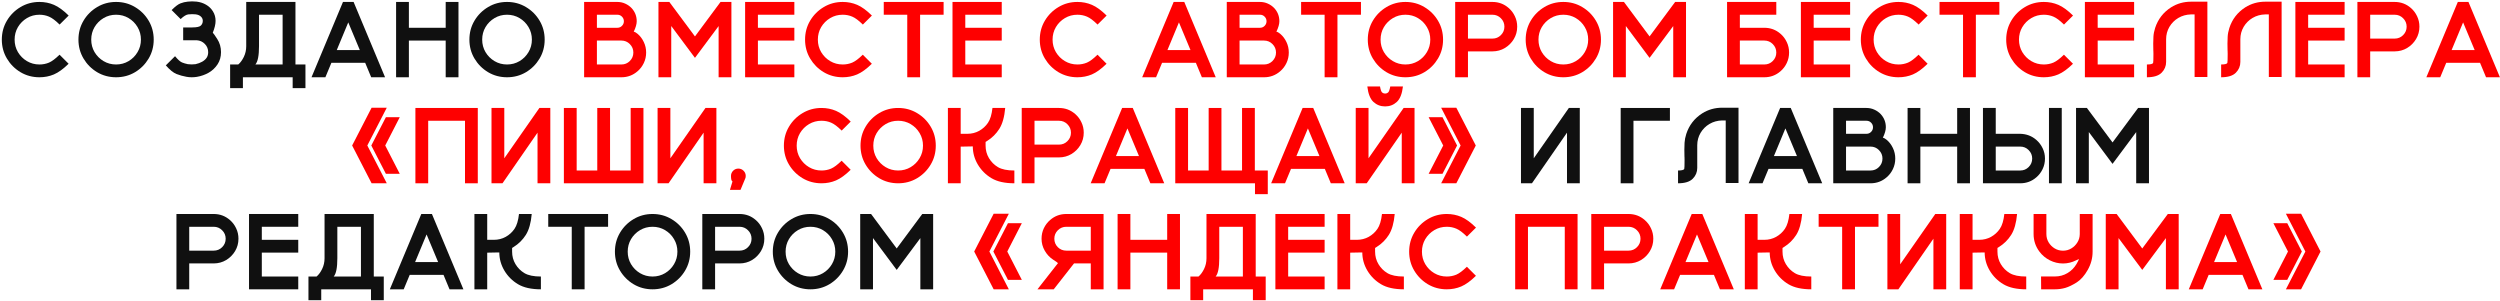 <?xml version="1.0" encoding="UTF-8"?> <svg xmlns="http://www.w3.org/2000/svg" width="1179" height="142" viewBox="0 0 1179 142" fill="none"><path d="M18.61 36.44C15.339 36.44 12.36 35.642 9.675 34.047C6.989 32.435 4.849 30.287 3.254 27.602C1.659 24.916 0.861 21.946 0.861 18.69C0.861 15.419 1.659 12.44 3.254 9.755C4.849 7.069 6.989 4.929 9.675 3.334C12.36 1.723 15.339 0.917 18.61 0.917C21.035 0.917 23.314 1.373 25.446 2.284C27.578 3.196 29.89 4.88 32.38 7.338L28.107 11.586C26.187 9.682 24.527 8.437 23.127 7.851C21.727 7.248 20.222 6.947 18.61 6.947C16.446 6.947 14.476 7.476 12.702 8.534C10.928 9.592 9.512 11.008 8.454 12.782C7.412 14.556 6.892 16.526 6.892 18.69C6.892 20.839 7.412 22.8 8.454 24.574C9.512 26.348 10.928 27.764 12.702 28.822C14.476 29.88 16.446 30.409 18.61 30.409C20.205 30.409 21.703 30.116 23.102 29.53C24.502 28.928 26.162 27.683 28.083 25.795L32.355 30.067C29.865 32.509 27.554 34.185 25.422 35.097C23.306 35.992 21.035 36.44 18.61 36.44Z" fill="#101010"></path><path d="M54.743 36.44C51.472 36.44 48.493 35.642 45.808 34.047C43.122 32.435 40.982 30.287 39.387 27.602C37.792 24.916 36.994 21.946 36.994 18.69C36.994 15.419 37.792 12.44 39.387 9.755C40.982 7.069 43.122 4.929 45.808 3.334C48.493 1.723 51.472 0.917 54.743 0.917C58.015 0.917 60.993 1.723 63.679 3.334C66.364 4.929 68.505 7.069 70.1 9.755C71.695 12.44 72.492 15.419 72.492 18.69C72.492 21.946 71.695 24.916 70.1 27.602C68.505 30.287 66.364 32.435 63.679 34.047C60.993 35.642 58.015 36.44 54.743 36.44ZM54.743 30.409C56.908 30.409 58.877 29.88 60.651 28.822C62.425 27.764 63.833 26.348 64.875 24.574C65.933 22.8 66.462 20.839 66.462 18.69C66.462 16.526 65.933 14.556 64.875 12.782C63.833 11.008 62.425 9.592 60.651 8.534C58.877 7.476 56.908 6.947 54.743 6.947C52.578 6.947 50.609 7.476 48.835 8.534C47.061 9.592 45.645 11.008 44.587 12.782C43.545 14.556 43.024 16.526 43.024 18.69C43.024 20.839 43.545 22.8 44.587 24.574C45.645 26.348 47.061 27.764 48.835 28.822C50.609 29.88 52.578 30.409 54.743 30.409Z" fill="#101010"></path><path d="M90.388 36.44C89.574 36.44 88.76 36.366 87.946 36.22C86.302 35.927 84.732 35.487 83.234 34.901C81.753 34.315 80.077 32.956 78.205 30.824L82.551 26.503C83.902 28.131 85 29.115 85.847 29.457C86.693 29.799 87.605 30.067 88.581 30.263C89.167 30.344 89.769 30.385 90.388 30.385C91.022 30.385 91.633 30.344 92.219 30.263C93.407 30.002 94.457 29.612 95.368 29.091C96.296 28.554 96.996 27.927 97.468 27.211C97.94 26.479 98.176 25.608 98.176 24.599C98.176 23.085 97.655 21.799 96.613 20.741C95.588 19.667 94.31 19.081 92.78 18.983H86.384V12.953H90.73V12.929C92.796 12.929 94.131 12.636 94.733 12.05C95.336 11.448 95.637 10.715 95.637 9.853C95.637 9.039 95.344 8.363 94.758 7.826C94.188 7.273 93.382 6.923 92.341 6.776C91.804 6.711 91.25 6.679 90.681 6.679C90.111 6.679 89.517 6.711 88.898 6.776C87.889 6.858 86.652 7.598 85.188 8.998L80.939 4.75C82.648 3.041 84.048 1.983 85.139 1.576C86.229 1.153 87.368 0.884 88.557 0.771C89.24 0.689 89.932 0.648 90.632 0.648C91.332 0.648 92.04 0.689 92.756 0.771C94.383 0.966 95.865 1.454 97.199 2.235C98.534 3 99.608 4.042 100.422 5.36C101.252 6.679 101.667 8.176 101.667 9.853C101.667 11.383 101.228 13.246 100.349 15.443C100.528 15.525 101.219 16.493 102.424 18.349C103.628 20.204 104.23 22.287 104.23 24.599C104.23 26.763 103.693 28.668 102.619 30.311C101.545 31.955 100.153 33.274 98.444 34.267C96.735 35.243 94.872 35.902 92.853 36.244C92.023 36.374 91.201 36.44 90.388 36.44Z" fill="#101010"></path><path d="M144.05 41.566H138.02V36.44H114.558V41.566H108.527V30.409H112.36C113.337 29.595 114.208 28.415 114.973 26.869C115.738 25.307 116.12 23.614 116.12 21.791V0.917H139.338V30.409H144.05V41.566ZM133.283 30.409V6.947H122.15V21.791C122.15 26.234 121.581 29.107 120.441 30.409H133.283Z" fill="#101010"></path><path d="M181.599 36.44H175.056L172.224 29.628H156.281L153.449 36.44H146.906L161.75 0.917H166.755L181.599 36.44ZM169.685 23.598L164.24 10.56L158.82 23.598H169.685Z" fill="#101010"></path><path d="M216.218 36.44H210.188V19.13H192.829V36.44H186.799V0.917H192.829V13.1H210.188V0.917H216.218V36.44Z" fill="#101010"></path><path d="M239.118 36.44C235.847 36.44 232.868 35.642 230.183 34.047C227.497 32.435 225.357 30.287 223.762 27.602C222.167 24.916 221.369 21.946 221.369 18.69C221.369 15.419 222.167 12.44 223.762 9.755C225.357 7.069 227.497 4.929 230.183 3.334C232.868 1.723 235.847 0.917 239.118 0.917C242.39 0.917 245.368 1.723 248.054 3.334C250.739 4.929 252.88 7.069 254.475 9.755C256.07 12.44 256.867 15.419 256.867 18.69C256.867 21.946 256.07 24.916 254.475 27.602C252.88 30.287 250.739 32.435 248.054 34.047C245.368 35.642 242.39 36.44 239.118 36.44ZM239.118 30.409C241.283 30.409 243.252 29.88 245.026 28.822C246.8 27.764 248.208 26.348 249.25 24.574C250.308 22.8 250.837 20.839 250.837 18.69C250.837 16.526 250.308 14.556 249.25 12.782C248.208 11.008 246.8 9.592 245.026 8.534C243.252 7.476 241.283 6.947 239.118 6.947C236.953 6.947 234.984 7.476 233.21 8.534C231.436 9.592 230.02 11.008 228.962 12.782C227.92 14.556 227.399 16.526 227.399 18.69C227.399 20.839 227.92 22.8 228.962 24.574C230.02 26.348 231.436 27.764 233.21 28.822C234.984 29.88 236.953 30.409 239.118 30.409Z" fill="#101010"></path><path d="M293.073 36.44H275.471V0.917H291.145C292.479 0.917 293.724 1.186 294.88 1.723C296.035 2.243 297.045 2.96 297.907 3.871C299.486 5.613 300.275 7.663 300.275 10.023C300.275 11.358 299.803 13.01 298.859 14.979H298.957C299.169 14.979 299.462 15.102 299.836 15.346C300.227 15.574 300.511 15.777 300.69 15.956C301.927 17.014 302.904 18.308 303.62 19.838C304.353 21.368 304.719 23.012 304.719 24.77C304.719 26.544 304.353 28.196 303.62 29.726C302.904 31.239 301.919 32.533 300.666 33.607C298.485 35.495 295.954 36.44 293.073 36.44ZM291.145 13.1C292.007 13.1 292.731 12.799 293.317 12.196C293.92 11.594 294.221 10.87 294.221 10.023C294.221 9.177 293.92 8.453 293.317 7.851C292.731 7.248 292.007 6.947 291.145 6.947H281.501V13.1H291.145ZM293.049 30.409C294.611 30.409 295.938 29.864 297.028 28.773C298.135 27.667 298.688 26.332 298.688 24.77C298.688 23.223 298.135 21.897 297.028 20.79C295.938 19.683 294.611 19.13 293.049 19.13H281.501V30.409H293.049Z" fill="#FE0000"></path><path d="M344.929 36.44H338.898V12.294L327.741 27.284L316.56 12.27V36.44H310.529V0.917H315.656L327.741 17.177L339.802 0.917H344.929V36.44Z" fill="#FE0000"></path><path d="M374.616 36.44H351.398V0.917H374.616V6.947H357.429V13.1H374.616V19.13H357.429V30.409H374.616V36.44Z" fill="#FE0000"></path><path d="M397.419 36.44C394.147 36.44 391.169 35.642 388.483 34.047C385.798 32.435 383.658 30.287 382.062 27.602C380.467 24.916 379.67 21.946 379.67 18.69C379.67 15.419 380.467 12.44 382.062 9.755C383.658 7.069 385.798 4.929 388.483 3.334C391.169 1.723 394.147 0.917 397.419 0.917C399.844 0.917 402.123 1.373 404.255 2.284C406.387 3.196 408.698 4.88 411.188 7.338L406.916 11.586C404.995 9.682 403.335 8.437 401.936 7.851C400.536 7.248 399.03 6.947 397.419 6.947C395.254 6.947 393.285 7.476 391.511 8.534C389.737 9.592 388.321 11.008 387.263 12.782C386.221 14.556 385.7 16.526 385.7 18.69C385.7 20.839 386.221 22.8 387.263 24.574C388.321 26.348 389.737 27.764 391.511 28.822C393.285 29.88 395.254 30.409 397.419 30.409C399.014 30.409 400.511 30.116 401.911 29.53C403.311 28.928 404.971 27.683 406.892 25.795L411.164 30.067C408.674 32.509 406.363 34.185 404.23 35.097C402.115 35.992 399.844 36.44 397.419 36.44Z" fill="#FE0000"></path><path d="M433.918 36.44H427.863V6.947H416.779V0.917H445.002V6.947H433.918V36.44Z" fill="#FE0000"></path><path d="M472.419 36.44H449.201V0.917H472.419V6.947H455.231V13.1H472.419V19.13H455.231V30.409H472.419V36.44Z" fill="#FE0000"></path><path d="M508.112 36.44C504.841 36.44 501.862 35.642 499.177 34.047C496.491 32.435 494.351 30.287 492.756 27.602C491.161 24.916 490.363 21.946 490.363 18.69C490.363 15.419 491.161 12.44 492.756 9.755C494.351 7.069 496.491 4.929 499.177 3.334C501.862 1.723 504.841 0.917 508.112 0.917C510.537 0.917 512.816 1.373 514.948 2.284C517.08 3.196 519.392 4.88 521.882 7.338L517.609 11.586C515.689 9.682 514.029 8.437 512.629 7.851C511.229 7.248 509.724 6.947 508.112 6.947C505.948 6.947 503.978 7.476 502.204 8.534C500.43 9.592 499.014 11.008 497.956 12.782C496.914 14.556 496.394 16.526 496.394 18.69C496.394 20.839 496.914 22.8 497.956 24.574C499.014 26.348 500.43 27.764 502.204 28.822C503.978 29.88 505.948 30.409 508.112 30.409C509.707 30.409 511.205 30.116 512.604 29.53C514.004 28.928 515.664 27.683 517.585 25.795L521.857 30.067C519.367 32.509 517.056 34.185 514.924 35.097C512.808 35.992 510.537 36.44 508.112 36.44Z" fill="#FE0000"></path><path d="M573.347 36.44H566.804L563.972 29.628H548.029L545.197 36.44H538.654L553.498 0.917H558.503L573.347 36.44ZM561.433 23.598L555.988 10.56L550.568 23.598H561.433Z" fill="#FE0000"></path><path d="M596.149 36.44H578.547V0.917H594.221C595.555 0.917 596.8 1.186 597.956 1.723C599.112 2.243 600.121 2.96 600.983 3.871C602.562 5.613 603.352 7.663 603.352 10.023C603.352 11.358 602.88 13.01 601.936 14.979H602.033C602.245 14.979 602.538 15.102 602.912 15.346C603.303 15.574 603.588 15.777 603.767 15.956C605.004 17.014 605.98 18.308 606.696 19.838C607.429 21.368 607.795 23.012 607.795 24.77C607.795 26.544 607.429 28.196 606.696 29.726C605.98 31.239 604.995 32.533 603.742 33.607C601.561 35.495 599.03 36.44 596.149 36.44ZM594.221 13.1C595.083 13.1 595.808 12.799 596.394 12.196C596.996 11.594 597.297 10.87 597.297 10.023C597.297 9.177 596.996 8.453 596.394 7.851C595.808 7.248 595.083 6.947 594.221 6.947H584.577V13.1H594.221ZM596.125 30.409C597.688 30.409 599.014 29.864 600.104 28.773C601.211 27.667 601.765 26.332 601.765 24.77C601.765 23.223 601.211 21.897 600.104 20.79C599.014 19.683 597.688 19.13 596.125 19.13H584.577V30.409H596.125Z" fill="#FE0000"></path><path d="M630.744 36.44H624.689V6.947H613.605V0.917H641.828V6.947H630.744V36.44Z" fill="#FE0000"></path><path d="M662.8 36.44C659.528 36.44 656.55 35.642 653.864 34.047C651.179 32.435 649.038 30.287 647.443 27.602C645.848 24.916 645.051 21.946 645.051 18.69C645.051 15.419 645.848 12.44 647.443 9.755C649.038 7.069 651.179 4.929 653.864 3.334C656.55 1.723 659.528 0.917 662.8 0.917C666.071 0.917 669.05 1.723 671.735 3.334C674.421 4.929 676.561 7.069 678.156 9.755C679.751 12.44 680.549 15.419 680.549 18.69C680.549 21.946 679.751 24.916 678.156 27.602C676.561 30.287 674.421 32.435 671.735 34.047C669.05 35.642 666.071 36.44 662.8 36.44ZM662.8 30.409C664.965 30.409 666.934 29.88 668.708 28.822C670.482 27.764 671.89 26.348 672.932 24.574C673.99 22.8 674.519 20.839 674.519 18.69C674.519 16.526 673.99 14.556 672.932 12.782C671.89 11.008 670.482 9.592 668.708 8.534C666.934 7.476 664.965 6.947 662.8 6.947C660.635 6.947 658.666 7.476 656.892 8.534C655.118 9.592 653.701 11.008 652.644 12.782C651.602 14.556 651.081 16.526 651.081 18.69C651.081 20.839 651.602 22.8 652.644 24.574C653.701 26.348 655.118 27.764 656.892 28.822C658.666 29.88 660.635 30.409 662.8 30.409Z" fill="#FE0000"></path><path d="M692.292 36.44H686.262V0.917H703.84C706.753 0.917 709.292 1.861 711.457 3.749C712.71 4.823 713.695 6.125 714.411 7.655C715.144 9.169 715.51 10.813 715.51 12.587C715.51 14.703 714.981 16.648 713.923 18.422C712.865 20.18 711.457 21.588 709.699 22.645C707.958 23.687 706.013 24.216 703.864 24.232H692.292V36.44ZM703.84 18.202C705.402 18.202 706.729 17.657 707.819 16.566C708.926 15.46 709.479 14.133 709.479 12.587C709.479 11.024 708.926 9.698 707.819 8.607C706.729 7.501 705.402 6.947 703.84 6.947H692.292V18.202H703.84Z" fill="#FE0000"></path><path d="M737.263 36.44C733.991 36.44 731.013 35.642 728.327 34.047C725.642 32.435 723.501 30.287 721.906 27.602C720.311 24.916 719.514 21.946 719.514 18.69C719.514 15.419 720.311 12.44 721.906 9.755C723.501 7.069 725.642 4.929 728.327 3.334C731.013 1.723 733.991 0.917 737.263 0.917C740.534 0.917 743.513 1.723 746.198 3.334C748.884 4.929 751.024 7.069 752.619 9.755C754.214 12.44 755.012 15.419 755.012 18.69C755.012 21.946 754.214 24.916 752.619 27.602C751.024 30.287 748.884 32.435 746.198 34.047C743.513 35.642 740.534 36.44 737.263 36.44ZM737.263 30.409C739.427 30.409 741.397 29.88 743.171 28.822C744.945 27.764 746.353 26.348 747.395 24.574C748.452 22.8 748.981 20.839 748.981 18.69C748.981 16.526 748.452 14.556 747.395 12.782C746.353 11.008 744.945 9.592 743.171 8.534C741.397 7.476 739.427 6.947 737.263 6.947C735.098 6.947 733.129 7.476 731.354 8.534C729.58 9.592 728.164 11.008 727.106 12.782C726.065 14.556 725.544 16.526 725.544 18.69C725.544 20.839 726.065 22.8 727.106 24.574C728.164 26.348 729.58 27.764 731.354 28.822C733.129 29.88 735.098 30.409 737.263 30.409Z" fill="#FE0000"></path><path d="M795.124 36.44H789.094V12.294L777.937 27.284L766.755 12.27V36.44H760.725V0.917H765.852L777.937 17.177L789.997 0.917H795.124V36.44Z" fill="#FE0000"></path><path d="M832.062 36.44H814.484V0.917H837.702V6.947H820.515V13.1H832.062C834.976 13.1 837.515 14.044 839.68 15.932C840.933 17.006 841.918 18.308 842.634 19.838C843.366 21.352 843.732 22.995 843.732 24.77C843.732 26.544 843.366 28.196 842.634 29.726C841.918 31.239 840.933 32.533 839.68 33.607C837.515 35.495 834.976 36.44 832.062 36.44ZM832.062 30.409C833.625 30.409 834.951 29.864 836.042 28.773C837.149 27.667 837.702 26.332 837.702 24.77C837.702 23.223 837.149 21.897 836.042 20.79C834.951 19.683 833.625 19.13 832.062 19.13H820.515V30.409H832.062Z" fill="#FE0000"></path><path d="M872.517 36.44H849.299V0.917H872.517V6.947H855.329V13.1H872.517V19.13H855.329V30.409H872.517V36.44Z" fill="#FE0000"></path><path d="M895.319 36.44C892.048 36.44 889.069 35.642 886.384 34.047C883.698 32.435 881.558 30.287 879.963 27.602C878.368 24.916 877.57 21.946 877.57 18.69C877.57 15.419 878.368 12.44 879.963 9.755C881.558 7.069 883.698 4.929 886.384 3.334C889.069 1.723 892.048 0.917 895.319 0.917C897.744 0.917 900.023 1.373 902.155 2.284C904.287 3.196 906.599 4.88 909.089 7.338L904.816 11.586C902.896 9.682 901.236 8.437 899.836 7.851C898.436 7.248 896.931 6.947 895.319 6.947C893.155 6.947 891.185 7.476 889.411 8.534C887.637 9.592 886.221 11.008 885.163 12.782C884.121 14.556 883.601 16.526 883.601 18.69C883.601 20.839 884.121 22.8 885.163 24.574C886.221 26.348 887.637 27.764 889.411 28.822C891.185 29.88 893.155 30.409 895.319 30.409C896.914 30.409 898.412 30.116 899.812 29.53C901.211 28.928 902.871 27.683 904.792 25.795L909.064 30.067C906.574 32.509 904.263 34.185 902.131 35.097C900.015 35.992 897.744 36.44 895.319 36.44Z" fill="#FE0000"></path><path d="M931.818 36.44H925.764V6.947H914.68V0.917H942.902V6.947H931.818V36.44Z" fill="#FE0000"></path><path d="M963.874 36.44C960.603 36.44 957.624 35.642 954.938 34.047C952.253 32.435 950.113 30.287 948.518 27.602C946.923 24.916 946.125 21.946 946.125 18.69C946.125 15.419 946.923 12.44 948.518 9.755C950.113 7.069 952.253 4.929 954.938 3.334C957.624 1.723 960.603 0.917 963.874 0.917C966.299 0.917 968.578 1.373 970.71 2.284C972.842 3.196 975.153 4.88 977.644 7.338L973.371 11.586C971.451 9.682 969.79 8.437 968.391 7.851C966.991 7.248 965.485 6.947 963.874 6.947C961.709 6.947 959.74 7.476 957.966 8.534C956.192 9.592 954.776 11.008 953.718 12.782C952.676 14.556 952.155 16.526 952.155 18.69C952.155 20.839 952.676 22.8 953.718 24.574C954.776 26.348 956.192 27.764 957.966 28.822C959.74 29.88 961.709 30.409 963.874 30.409C965.469 30.409 966.966 30.116 968.366 29.53C969.766 28.928 971.426 27.683 973.347 25.795L977.619 30.067C975.129 32.509 972.818 34.185 970.686 35.097C968.57 35.992 966.299 36.44 963.874 36.44Z" fill="#FE0000"></path><path d="M1006.45 36.44H983.234V0.917H1006.45V6.947H989.265V13.1H1006.45V19.13H989.265V30.409H1006.45V36.44Z" fill="#FE0000"></path><path d="M1012.48 36.44V30.409C1014.16 30.409 1015.14 30.173 1015.41 29.701C1015.51 29.376 1015.56 27.951 1015.56 25.429L1015.53 24.135L1015.51 23.866L1015.46 20.595C1015.46 19.634 1015.49 18.536 1015.56 17.299C1015.62 16.046 1015.89 14.67 1016.36 13.173C1017.72 9.039 1020.22 5.8 1023.88 3.456C1026.72 1.682 1029.85 0.795 1033.28 0.795H1041V36.317H1034.97V6.801H1033.21C1031.03 6.866 1029.06 7.419 1027.3 8.461C1025.56 9.486 1024.16 10.886 1023.1 12.66C1022.06 14.434 1021.54 16.387 1021.54 18.52V29.213C1021.54 31.166 1020.83 32.859 1019.42 34.291C1018 35.723 1015.69 36.44 1012.48 36.44Z" fill="#FE0000"></path><path d="M1047.49 36.44V30.409C1049.17 30.409 1050.15 30.173 1050.42 29.701C1050.52 29.376 1050.57 27.951 1050.57 25.429L1050.54 24.135L1050.52 23.866L1050.47 20.595C1050.47 19.634 1050.5 18.536 1050.57 17.299C1050.63 16.046 1050.9 14.67 1051.37 13.173C1052.72 9.039 1055.23 5.8 1058.89 3.456C1061.73 1.682 1064.86 0.795 1068.29 0.795H1076.01V36.317H1069.98V6.801H1068.22C1066.04 6.866 1064.07 7.419 1062.31 8.461C1060.57 9.486 1059.17 10.886 1058.11 12.66C1057.07 14.434 1056.55 16.387 1056.55 18.52V29.213C1056.55 31.166 1055.84 32.859 1054.43 34.291C1053.01 35.723 1050.7 36.44 1047.49 36.44Z" fill="#FE0000"></path><path d="M1105.72 36.44H1082.5V0.917H1105.72V6.947H1088.53V13.1H1105.72V19.13H1088.53V30.409H1105.72V36.44Z" fill="#FE0000"></path><path d="M1117.78 36.44H1111.75V0.917H1129.33C1132.24 0.917 1134.78 1.861 1136.95 3.749C1138.2 4.823 1139.18 6.125 1139.9 7.655C1140.63 9.169 1141 10.813 1141 12.587C1141 14.703 1140.47 16.648 1139.41 18.422C1138.35 20.18 1136.95 21.588 1135.19 22.645C1133.45 23.687 1131.5 24.216 1129.35 24.232H1117.78V36.44ZM1129.33 18.202C1130.89 18.202 1132.22 17.657 1133.31 16.566C1134.41 15.46 1134.97 14.133 1134.97 12.587C1134.97 11.024 1134.41 9.698 1133.31 8.607C1132.22 7.501 1130.89 6.947 1129.33 6.947H1117.78V18.202H1129.33Z" fill="#FE0000"></path><path d="M1178.96 36.44H1172.42L1169.59 29.628H1153.64L1150.81 36.44H1144.27L1159.11 0.917H1164.12L1178.96 36.44ZM1167.05 23.598L1161.6 10.56L1156.18 23.598H1167.05Z" fill="#FE0000"></path><path d="M182.404 86.439H175.251L166.071 68.617L175.251 50.795H182.404L173.225 68.617L182.404 86.439ZM188.532 81.972H181.989L175.104 68.617L181.989 55.263H188.532L181.672 68.617L188.532 81.972Z" fill="#FE0000"></path><path d="M225.324 86.439H219.294V56.947H201.936V86.439H195.905V50.917H225.324V86.439Z" fill="#FE0000"></path><path d="M259.528 86.439H253.498V62.562L236.97 86.439H231.794V50.917H237.824V74.647L254.377 50.917H259.528V86.439Z" fill="#FE0000"></path><path d="M303.449 86.439H265.925V50.917H271.955V80.409H281.672V50.917H287.702V80.409H297.419V50.917H303.449V86.439Z" fill="#FE0000"></path><path d="M337.849 86.439H331.818V62.562L315.29 86.439H310.114V50.917H316.145V74.647L332.697 50.917H337.849V86.439Z" fill="#FE0000"></path><path d="M349.226 89.54H344.245L345.441 85.561C344.969 85.365 344.733 84.511 344.733 82.997C344.733 82.037 345.067 81.215 345.734 80.531C346.418 79.848 347.24 79.506 348.2 79.506C349.16 79.506 349.982 79.848 350.666 80.531C351.35 81.215 351.691 82.037 351.691 82.997C351.691 83.599 351.561 84.12 351.301 84.56L349.226 89.54Z" fill="#FE0000"></path><path d="M387.434 86.439C384.162 86.439 381.184 85.642 378.498 84.047C375.812 82.436 373.672 80.287 372.077 77.602C370.482 74.916 369.685 71.946 369.685 68.69C369.685 65.419 370.482 62.44 372.077 59.755C373.672 57.069 375.812 54.929 378.498 53.334C381.184 51.723 384.162 50.917 387.434 50.917C389.859 50.917 392.137 51.373 394.27 52.284C396.402 53.196 398.713 54.88 401.203 57.338L396.931 61.586C395.01 59.682 393.35 58.437 391.95 57.851C390.55 57.248 389.045 56.947 387.434 56.947C385.269 56.947 383.299 57.476 381.525 58.534C379.751 59.592 378.335 61.008 377.277 62.782C376.236 64.556 375.715 66.526 375.715 68.69C375.715 70.839 376.236 72.8 377.277 74.574C378.335 76.348 379.751 77.764 381.525 78.822C383.299 79.88 385.269 80.409 387.434 80.409C389.029 80.409 390.526 80.116 391.926 79.53C393.326 78.928 394.986 77.683 396.906 75.795L401.179 80.067C398.688 82.509 396.377 84.185 394.245 85.097C392.129 85.992 389.859 86.439 387.434 86.439Z" fill="#FE0000"></path><path d="M423.566 86.439C420.295 86.439 417.316 85.642 414.631 84.047C411.945 82.436 409.805 80.287 408.21 77.602C406.615 74.916 405.817 71.946 405.817 68.69C405.817 65.419 406.615 62.44 408.21 59.755C409.805 57.069 411.945 54.929 414.631 53.334C417.316 51.723 420.295 50.917 423.566 50.917C426.838 50.917 429.816 51.723 432.502 53.334C435.188 54.929 437.328 57.069 438.923 59.755C440.518 62.44 441.315 65.419 441.315 68.69C441.315 71.946 440.518 74.916 438.923 77.602C437.328 80.287 435.188 82.436 432.502 84.047C429.816 85.642 426.838 86.439 423.566 86.439ZM423.566 80.409C425.731 80.409 427.701 79.88 429.475 78.822C431.249 77.764 432.657 76.348 433.698 74.574C434.756 72.8 435.285 70.839 435.285 68.69C435.285 66.526 434.756 64.556 433.698 62.782C432.657 61.008 431.249 59.592 429.475 58.534C427.701 57.476 425.731 56.947 423.566 56.947C421.402 56.947 419.432 57.476 417.658 58.534C415.884 59.592 414.468 61.008 413.41 62.782C412.368 64.556 411.848 66.526 411.848 68.69C411.848 70.839 412.368 72.8 413.41 74.574C414.468 76.348 415.884 77.764 417.658 78.822C419.432 79.88 421.402 80.409 423.566 80.409Z" fill="#FE0000"></path><path d="M478.376 86.439C473.884 86.439 470.295 85.642 467.609 84.047C464.924 82.452 462.775 80.311 461.164 77.626C459.569 74.924 458.771 72.068 458.771 69.057H458.088L456.77 69.081C455.712 69.13 454.475 69.154 453.059 69.154V86.439H447.028V50.917H453.059V63.1H456.208C458.226 63.1 460.082 62.636 461.774 61.708C463.467 60.764 464.851 59.503 465.925 57.924C466.999 56.345 467.707 54.009 468.049 50.917H474.055C473.68 55.149 472.753 58.437 471.271 60.78C469.79 63.108 467.878 65.004 465.534 66.469L464.802 66.933V68.666C464.802 70.831 465.331 72.8 466.389 74.574C467.447 76.348 468.863 77.764 470.637 78.822C472.411 79.88 474.991 80.409 478.376 80.409V86.439Z" fill="#FE0000"></path><path d="M487.873 86.439H481.843V50.917H499.421C502.334 50.917 504.873 51.861 507.038 53.749C508.291 54.823 509.276 56.125 509.992 57.655C510.725 59.169 511.091 60.813 511.091 62.587C511.091 64.703 510.562 66.648 509.504 68.422C508.446 70.18 507.038 71.588 505.28 72.645C503.539 73.687 501.594 74.216 499.445 74.232H487.873V86.439ZM499.421 68.202C500.983 68.202 502.31 67.657 503.4 66.566C504.507 65.46 505.061 64.133 505.061 62.587C505.061 61.024 504.507 59.698 503.4 58.607C502.31 57.501 500.983 56.947 499.421 56.947H487.873V68.202H499.421Z" fill="#FE0000"></path><path d="M549.055 86.439H542.512L539.68 79.628H523.737L520.905 86.439H514.362L529.206 50.917H534.211L549.055 86.439ZM537.141 73.598L531.696 60.56L526.276 73.598H537.141Z" fill="#FE0000"></path><path d="M597.883 91.566H591.853V86.439H554.255V50.917H560.285V80.409H570.002V50.917H576.032V80.409H585.749V50.917H591.779V80.409H597.883V91.566Z" fill="#FE0000"></path><path d="M634.162 86.439H627.619L624.787 79.628H608.845L606.013 86.439H599.47L614.313 50.917H619.318L634.162 86.439ZM622.248 73.598L616.804 60.56L611.384 73.598H622.248Z" fill="#FE0000"></path><path d="M667.097 86.439H661.066V62.562L644.538 86.439H639.362V50.917H645.393V74.647L661.945 50.917H667.097V86.439ZM653.229 50.185C651.097 50.185 649.266 49.485 647.736 48.085C646.206 46.685 645.238 44.252 644.831 40.785H650.812C651.089 42.331 651.423 43.275 651.813 43.617C652.22 43.959 652.692 44.13 653.229 44.13C653.767 44.13 654.23 43.959 654.621 43.617C655.028 43.275 655.37 42.331 655.646 40.785H661.628C661.221 44.252 660.253 46.685 658.723 48.085C657.193 49.485 655.362 50.185 653.229 50.185Z" fill="#FE0000"></path><path d="M686.799 86.439H679.646L688.825 68.617L679.646 50.795H686.799L695.979 68.617L686.799 86.439ZM680.28 81.972H673.737L680.622 68.617L673.737 55.263H680.28L687.165 68.617L680.28 81.972Z" fill="#FE0000"></path><path d="M745.026 86.439H738.996V62.562L722.468 86.439H717.292V50.917H723.322V74.647L739.875 50.917H745.026V86.439Z" fill="#101010"></path><path d="M770.344 86.439H764.313V50.917H787.531V56.947H770.344V86.439Z" fill="#101010"></path><path d="M791.364 86.439V80.409C793.041 80.409 794.017 80.173 794.294 79.701C794.392 79.376 794.44 77.951 794.44 75.429L794.416 74.135L794.392 73.866L794.343 70.595C794.343 69.634 794.375 68.536 794.44 67.299C794.506 66.046 794.774 64.67 795.246 63.173C796.597 59.039 799.104 55.8 802.766 53.456C805.598 51.682 808.731 50.795 812.165 50.795H819.88V86.317H813.85V56.801H812.092C809.911 56.866 807.941 57.419 806.184 58.461C804.442 59.486 803.042 60.886 801.984 62.66C800.943 64.434 800.422 66.387 800.422 68.519V79.213C800.422 81.166 799.714 82.859 798.298 84.291C796.882 85.723 794.571 86.439 791.364 86.439Z" fill="#101010"></path><path d="M859.357 86.439H852.814L849.982 79.628H834.04L831.208 86.439H824.665L839.509 50.917H844.514L859.357 86.439ZM847.443 73.598L841.999 60.56L836.579 73.598H847.443Z" fill="#101010"></path><path d="M882.16 86.439H864.558V50.917H880.231C881.566 50.917 882.811 51.185 883.967 51.723C885.122 52.243 886.132 52.96 886.994 53.871C888.573 55.613 889.362 57.663 889.362 60.023C889.362 61.358 888.89 63.01 887.946 64.98H888.044C888.256 64.98 888.549 65.102 888.923 65.346C889.313 65.574 889.598 65.777 889.777 65.956C891.014 67.014 891.991 68.308 892.707 69.838C893.439 71.368 893.806 73.012 893.806 74.769C893.806 76.544 893.439 78.196 892.707 79.726C891.991 81.239 891.006 82.533 889.753 83.607C887.572 85.495 885.041 86.439 882.16 86.439ZM880.231 63.1C881.094 63.1 881.818 62.798 882.404 62.196C883.007 61.594 883.308 60.87 883.308 60.023C883.308 59.177 883.007 58.453 882.404 57.851C881.818 57.248 881.094 56.947 880.231 56.947H870.588V63.1H880.231ZM882.136 80.409C883.698 80.409 885.025 79.864 886.115 78.773C887.222 77.667 887.775 76.332 887.775 74.769C887.775 73.223 887.222 71.897 886.115 70.79C885.025 69.683 883.698 69.13 882.136 69.13H870.588V80.409H882.136Z" fill="#101010"></path><path d="M929.035 86.439H923.005V69.13H905.646V86.439H899.616V50.917H905.646V63.1H923.005V50.917H929.035V86.439Z" fill="#101010"></path><path d="M972.321 86.439H966.291V50.917H972.321V86.439ZM952.741 86.439H935.163V50.917H941.193V63.1H952.766C955.695 63.181 958.218 64.141 960.334 65.981C961.587 67.071 962.58 68.381 963.312 69.911C964.045 71.425 964.411 73.044 964.411 74.769C964.411 76.544 964.045 78.196 963.312 79.726C962.596 81.239 961.612 82.533 960.358 83.607C958.194 85.495 955.655 86.439 952.741 86.439ZM952.741 80.409C954.304 80.409 955.63 79.864 956.721 78.773C957.827 77.667 958.381 76.332 958.381 74.769C958.381 73.223 957.827 71.897 956.721 70.79C955.63 69.683 954.304 69.13 952.741 69.13H941.193V80.409H952.741Z" fill="#101010"></path><path d="M1013.46 86.439H1007.43V62.294L996.271 77.284L985.09 62.27V86.439H979.06V50.917H984.187L996.271 67.177L1008.33 50.917H1013.46V86.439Z" fill="#101010"></path><path d="M89.24 136.439H83.21V100.917H100.788C103.701 100.917 106.241 101.861 108.405 103.749C109.659 104.823 110.643 106.125 111.359 107.655C112.092 109.169 112.458 110.813 112.458 112.587C112.458 114.703 111.929 116.648 110.871 118.422C109.813 120.18 108.405 121.588 106.647 122.646C104.906 123.687 102.961 124.216 100.812 124.232H89.24V136.439ZM100.788 118.202C102.351 118.202 103.677 117.657 104.768 116.566C105.874 115.46 106.428 114.133 106.428 112.587C106.428 111.024 105.874 109.698 104.768 108.607C103.677 107.501 102.351 106.947 100.788 106.947H89.24V118.202H100.788Z" fill="#101010"></path><path d="M140.656 136.439H117.438V100.917H140.656V106.947H123.469V113.1H140.656V119.13H123.469V130.409H140.656V136.439Z" fill="#101010"></path><path d="M180.988 141.566H174.958V136.439H151.496V141.566H145.466V130.409H149.299C150.275 129.595 151.146 128.415 151.911 126.869C152.676 125.307 153.059 123.614 153.059 121.791V100.917H176.276V130.409H180.988V141.566ZM170.222 130.409V106.947H159.089V121.791C159.089 126.234 158.519 129.107 157.38 130.409H170.222Z" fill="#101010"></path><path d="M218.537 136.439H211.994L209.162 129.628H193.22L190.388 136.439H183.845L198.688 100.917H203.693L218.537 136.439ZM206.623 123.598L201.179 110.561L195.759 123.598H206.623Z" fill="#101010"></path><path d="M255.085 136.439C250.593 136.439 247.004 135.642 244.318 134.047C241.633 132.452 239.484 130.312 237.873 127.626C236.278 124.924 235.48 122.068 235.48 119.057H234.797L233.479 119.081C232.421 119.13 231.184 119.154 229.768 119.154V136.439H223.737V100.917H229.768V113.1H232.917C234.935 113.1 236.791 112.636 238.483 111.708C240.176 110.764 241.56 109.503 242.634 107.924C243.708 106.345 244.416 104.009 244.758 100.917H250.764C250.389 105.149 249.462 108.437 247.98 110.78C246.499 113.108 244.587 115.004 242.243 116.469L241.511 116.933V118.666C241.511 120.831 242.04 122.8 243.098 124.574C244.156 126.348 245.572 127.764 247.346 128.822C249.12 129.88 251.7 130.409 255.085 130.409V136.439Z" fill="#101010"></path><path d="M275.69 136.439H269.636V106.947H258.552V100.917H286.774V106.947H275.69V136.439Z" fill="#101010"></path><path d="M307.746 136.439C304.475 136.439 301.496 135.642 298.811 134.047C296.125 132.436 293.985 130.287 292.39 127.602C290.795 124.916 289.997 121.946 289.997 118.69C289.997 115.419 290.795 112.44 292.39 109.755C293.985 107.069 296.125 104.929 298.811 103.334C301.496 101.723 304.475 100.917 307.746 100.917C311.018 100.917 313.996 101.723 316.682 103.334C319.367 104.929 321.507 107.069 323.103 109.755C324.698 112.44 325.495 115.419 325.495 118.69C325.495 121.946 324.698 124.916 323.103 127.602C321.507 130.287 319.367 132.436 316.682 134.047C313.996 135.642 311.018 136.439 307.746 136.439ZM307.746 130.409C309.911 130.409 311.88 129.88 313.654 128.822C315.428 127.764 316.836 126.348 317.878 124.574C318.936 122.8 319.465 120.839 319.465 118.69C319.465 116.526 318.936 114.556 317.878 112.782C316.836 111.008 315.428 109.592 313.654 108.534C311.88 107.476 309.911 106.947 307.746 106.947C305.581 106.947 303.612 107.476 301.838 108.534C300.064 109.592 298.648 111.008 297.59 112.782C296.548 114.556 296.027 116.526 296.027 118.69C296.027 120.839 296.548 122.8 297.59 124.574C298.648 126.348 300.064 127.764 301.838 128.822C303.612 129.88 305.581 130.409 307.746 130.409Z" fill="#101010"></path><path d="M337.238 136.439H331.208V100.917H348.786C351.7 100.917 354.239 101.861 356.403 103.749C357.657 104.823 358.641 106.125 359.357 107.655C360.09 109.169 360.456 110.813 360.456 112.587C360.456 114.703 359.927 116.648 358.869 118.422C357.811 120.18 356.403 121.588 354.646 122.646C352.904 123.687 350.959 124.216 348.811 124.232H337.238V136.439ZM348.786 118.202C350.349 118.202 351.675 117.657 352.766 116.566C353.872 115.46 354.426 114.133 354.426 112.587C354.426 111.024 353.872 109.698 352.766 108.607C351.675 107.501 350.349 106.947 348.786 106.947H337.238V118.202H348.786Z" fill="#101010"></path><path d="M382.209 136.439C378.938 136.439 375.959 135.642 373.273 134.047C370.588 132.436 368.448 130.287 366.853 127.602C365.257 124.916 364.46 121.946 364.46 118.69C364.46 115.419 365.257 112.44 366.853 109.755C368.448 107.069 370.588 104.929 373.273 103.334C375.959 101.723 378.938 100.917 382.209 100.917C385.48 100.917 388.459 101.723 391.145 103.334C393.83 104.929 395.97 107.069 397.565 109.755C399.16 112.44 399.958 115.419 399.958 118.69C399.958 121.946 399.16 124.916 397.565 127.602C395.97 130.287 393.83 132.436 391.145 134.047C388.459 135.642 385.48 136.439 382.209 136.439ZM382.209 130.409C384.374 130.409 386.343 129.88 388.117 128.822C389.891 127.764 391.299 126.348 392.341 124.574C393.399 122.8 393.928 120.839 393.928 118.69C393.928 116.526 393.399 114.556 392.341 112.782C391.299 111.008 389.891 109.592 388.117 108.534C386.343 107.476 384.374 106.947 382.209 106.947C380.044 106.947 378.075 107.476 376.301 108.534C374.527 109.592 373.111 111.008 372.053 112.782C371.011 114.556 370.49 116.526 370.49 118.69C370.49 120.839 371.011 122.8 372.053 124.574C373.111 126.348 374.527 127.764 376.301 128.822C378.075 129.88 380.044 130.409 382.209 130.409Z" fill="#101010"></path><path d="M440.07 136.439H434.04V112.294L422.883 127.284L411.701 112.27V136.439H405.671V100.917H410.798L422.883 117.177L434.943 100.917H440.07V136.439Z" fill="#101010"></path><path d="M475.764 136.439H468.61L459.431 118.617L468.61 100.795H475.764L466.584 118.617L475.764 136.439ZM481.892 131.972H475.349L468.464 118.617L475.349 105.263H481.892L475.031 118.617L481.892 131.972Z" fill="#FE0000"></path><path d="M520.441 136.439H514.411V124.232H506.501L496.931 136.439H489.265L498.835 124.232C498.916 124.232 498.957 124.216 498.957 124.184C498.957 124.005 498.176 123.419 496.613 122.426C495.051 121.417 493.757 120.033 492.731 118.275C491.706 116.501 491.193 114.605 491.193 112.587C491.193 110.813 491.551 109.169 492.268 107.655C493 106.125 493.993 104.823 495.246 103.749C497.411 101.861 499.95 100.917 502.863 100.917H520.441V136.439ZM514.411 118.202V106.947H502.863C501.301 106.947 499.966 107.501 498.859 108.607C497.769 109.698 497.224 111.024 497.224 112.587C497.224 114.133 497.769 115.46 498.859 116.566C499.966 117.657 501.301 118.202 502.863 118.202H514.411Z" fill="#FE0000"></path><path d="M556.477 136.439H550.446V119.13H533.088V136.439H527.058V100.917H533.088V113.1H550.446V100.917H556.477V136.439Z" fill="#FE0000"></path><path d="M596.906 141.566H590.876V136.439H567.414V141.566H561.384V130.409H565.217C566.193 129.595 567.064 128.415 567.829 126.869C568.594 125.307 568.977 123.614 568.977 121.791V100.917H592.194V130.409H596.906V141.566ZM586.14 130.409V106.947H575.007V121.791C575.007 126.234 574.437 129.107 573.298 130.409H586.14Z" fill="#FE0000"></path><path d="M624.689 136.439H601.472V100.917H624.689V106.947H607.502V113.1H624.689V119.13H607.502V130.409H624.689V136.439Z" fill="#FE0000"></path><path d="M662.067 136.439C657.575 136.439 653.986 135.642 651.301 134.047C648.615 132.452 646.467 130.312 644.855 127.626C643.26 124.924 642.463 122.068 642.463 119.057H641.779L640.461 119.081C639.403 119.13 638.166 119.154 636.75 119.154V136.439H630.72V100.917H636.75V113.1H639.899C641.918 113.1 643.773 112.636 645.466 111.708C647.159 110.764 648.542 109.503 649.616 107.924C650.69 106.345 651.398 104.009 651.74 100.917H657.746C657.372 105.149 656.444 108.437 654.963 110.78C653.482 113.108 651.569 115.004 649.226 116.469L648.493 116.933V118.666C648.493 120.831 649.022 122.8 650.08 124.574C651.138 126.348 652.554 127.764 654.328 128.822C656.102 129.88 658.682 130.409 662.067 130.409V136.439Z" fill="#FE0000"></path><path d="M682.307 136.439C679.035 136.439 676.057 135.642 673.371 134.047C670.686 132.436 668.545 130.287 666.95 127.602C665.355 124.916 664.558 121.946 664.558 118.69C664.558 115.419 665.355 112.44 666.95 109.755C668.545 107.069 670.686 104.929 673.371 103.334C676.057 101.723 679.035 100.917 682.307 100.917C684.732 100.917 687.01 101.373 689.143 102.284C691.275 103.196 693.586 104.88 696.076 107.338L691.804 111.586C689.883 109.682 688.223 108.437 686.823 107.851C685.424 107.248 683.918 106.947 682.307 106.947C680.142 106.947 678.173 107.476 676.398 108.534C674.624 109.592 673.208 111.008 672.15 112.782C671.109 114.556 670.588 116.526 670.588 118.69C670.588 120.839 671.109 122.8 672.15 124.574C673.208 126.348 674.624 127.764 676.398 128.822C678.173 129.88 680.142 130.409 682.307 130.409C683.902 130.409 685.399 130.116 686.799 129.53C688.199 128.928 689.859 127.683 691.779 125.795L696.052 130.067C693.562 132.509 691.25 134.185 689.118 135.097C687.002 135.992 684.732 136.439 682.307 136.439Z" fill="#FE0000"></path><path d="M743.977 136.439H737.946V106.947H720.588V136.439H714.558V100.917H743.977V136.439Z" fill="#FE0000"></path><path d="M756.477 136.439H750.446V100.917H768.024C770.938 100.917 773.477 101.861 775.642 103.749C776.895 104.823 777.88 106.125 778.596 107.655C779.328 109.169 779.694 110.813 779.694 112.587C779.694 114.703 779.165 116.648 778.107 118.422C777.049 120.18 775.642 121.588 773.884 122.646C772.142 123.687 770.197 124.216 768.049 124.232H756.477V136.439ZM768.024 118.202C769.587 118.202 770.913 117.657 772.004 116.566C773.111 115.46 773.664 114.133 773.664 112.587C773.664 111.024 773.111 109.698 772.004 108.607C770.913 107.501 769.587 106.947 768.024 106.947H756.477V118.202H768.024Z" fill="#FE0000"></path><path d="M817.658 136.439H811.115L808.283 129.628H792.341L789.509 136.439H782.966L797.81 100.917H802.814L817.658 136.439ZM805.744 123.598L800.3 110.561L794.88 123.598H805.744Z" fill="#FE0000"></path><path d="M854.206 136.439C849.714 136.439 846.125 135.642 843.439 134.047C840.754 132.452 838.605 130.312 836.994 127.626C835.399 124.924 834.602 122.068 834.602 119.057H833.918L832.6 119.081C831.542 119.13 830.305 119.154 828.889 119.154V136.439H822.858V100.917H828.889V113.1H832.038C834.056 113.1 835.912 112.636 837.604 111.708C839.297 110.764 840.681 109.503 841.755 107.924C842.829 106.345 843.537 104.009 843.879 100.917H849.885C849.51 105.149 848.583 108.437 847.102 110.78C845.62 113.108 843.708 115.004 841.364 116.469L840.632 116.933V118.666C840.632 120.831 841.161 122.8 842.219 124.574C843.277 126.348 844.693 127.764 846.467 128.822C848.241 129.88 850.821 130.409 854.206 130.409V136.439Z" fill="#FE0000"></path><path d="M874.812 136.439H868.757V106.947H857.673V100.917H885.896V106.947H874.812V136.439Z" fill="#FE0000"></path><path d="M917.829 136.439H911.799V112.562L895.271 136.439H890.095V100.917H896.125V124.647L912.678 100.917H917.829V136.439Z" fill="#FE0000"></path><path d="M955.573 136.439C951.081 136.439 947.492 135.642 944.807 134.047C942.121 132.452 939.973 130.312 938.361 127.626C936.766 124.924 935.969 122.068 935.969 119.057H935.285L933.967 119.081C932.909 119.13 931.672 119.154 930.256 119.154V136.439H924.226V100.917H930.256V113.1H933.405C935.424 113.1 937.279 112.636 938.972 111.708C940.664 110.764 942.048 109.503 943.122 107.924C944.196 106.345 944.904 104.009 945.246 100.917H951.252C950.878 105.149 949.95 108.437 948.469 110.78C946.988 113.108 945.075 115.004 942.731 116.469L941.999 116.933V118.666C941.999 120.831 942.528 122.8 943.586 124.574C944.644 126.348 946.06 127.764 947.834 128.822C949.608 129.88 952.188 130.409 955.573 130.409V136.439Z" fill="#FE0000"></path><path d="M969.099 136.439H962.604L962.556 130.385H969.099C971.263 130.385 973.233 129.856 975.007 128.798C976.781 127.74 978.197 126.324 979.255 124.55C979.971 123.345 980.362 122.548 980.427 122.157L980.549 122.084C980.516 122.084 980.028 122.312 979.084 122.768C977.098 123.76 975.048 124.257 972.932 124.257C970.751 124.257 968.675 123.76 966.706 122.768C964.737 121.775 963.101 120.408 961.799 118.666C959.96 116.225 959.04 113.45 959.04 110.341V100.917H965.07V110.341C965.07 111.806 965.428 113.132 966.145 114.32C966.861 115.492 967.805 116.436 968.977 117.152C970.165 117.868 971.483 118.227 972.932 118.227C974.348 118.227 975.65 117.868 976.838 117.152C978.026 116.436 978.978 115.492 979.694 114.32C980.427 113.148 980.801 111.846 980.817 110.414V100.917H986.872V118.666C986.872 121.71 986.107 124.582 984.577 127.284C983.063 129.97 981.322 131.939 979.353 133.192C977.383 134.429 975.609 135.284 974.03 135.756C972.451 136.212 970.808 136.439 969.099 136.439Z" fill="#FE0000"></path><path d="M1027.47 136.439H1021.44V112.294L1010.29 127.284L999.104 112.27V136.439H993.073V100.917H998.2L1010.29 117.177L1022.35 100.917H1027.47V136.439Z" fill="#FE0000"></path><path d="M1066.93 136.439H1060.38L1057.55 129.628H1041.61L1038.78 136.439H1032.23L1047.08 100.917H1052.08L1066.93 136.439ZM1055.01 123.598L1049.57 110.561L1044.15 123.598H1055.01Z" fill="#FE0000"></path><path d="M1085.19 136.439H1078.03L1087.21 118.617L1078.03 100.795H1085.19L1094.37 118.617L1085.19 136.439ZM1078.67 131.972H1072.13L1079.01 118.617L1072.13 105.263H1078.67L1085.55 118.617L1078.67 131.972Z" fill="#FE0000"></path></svg> 